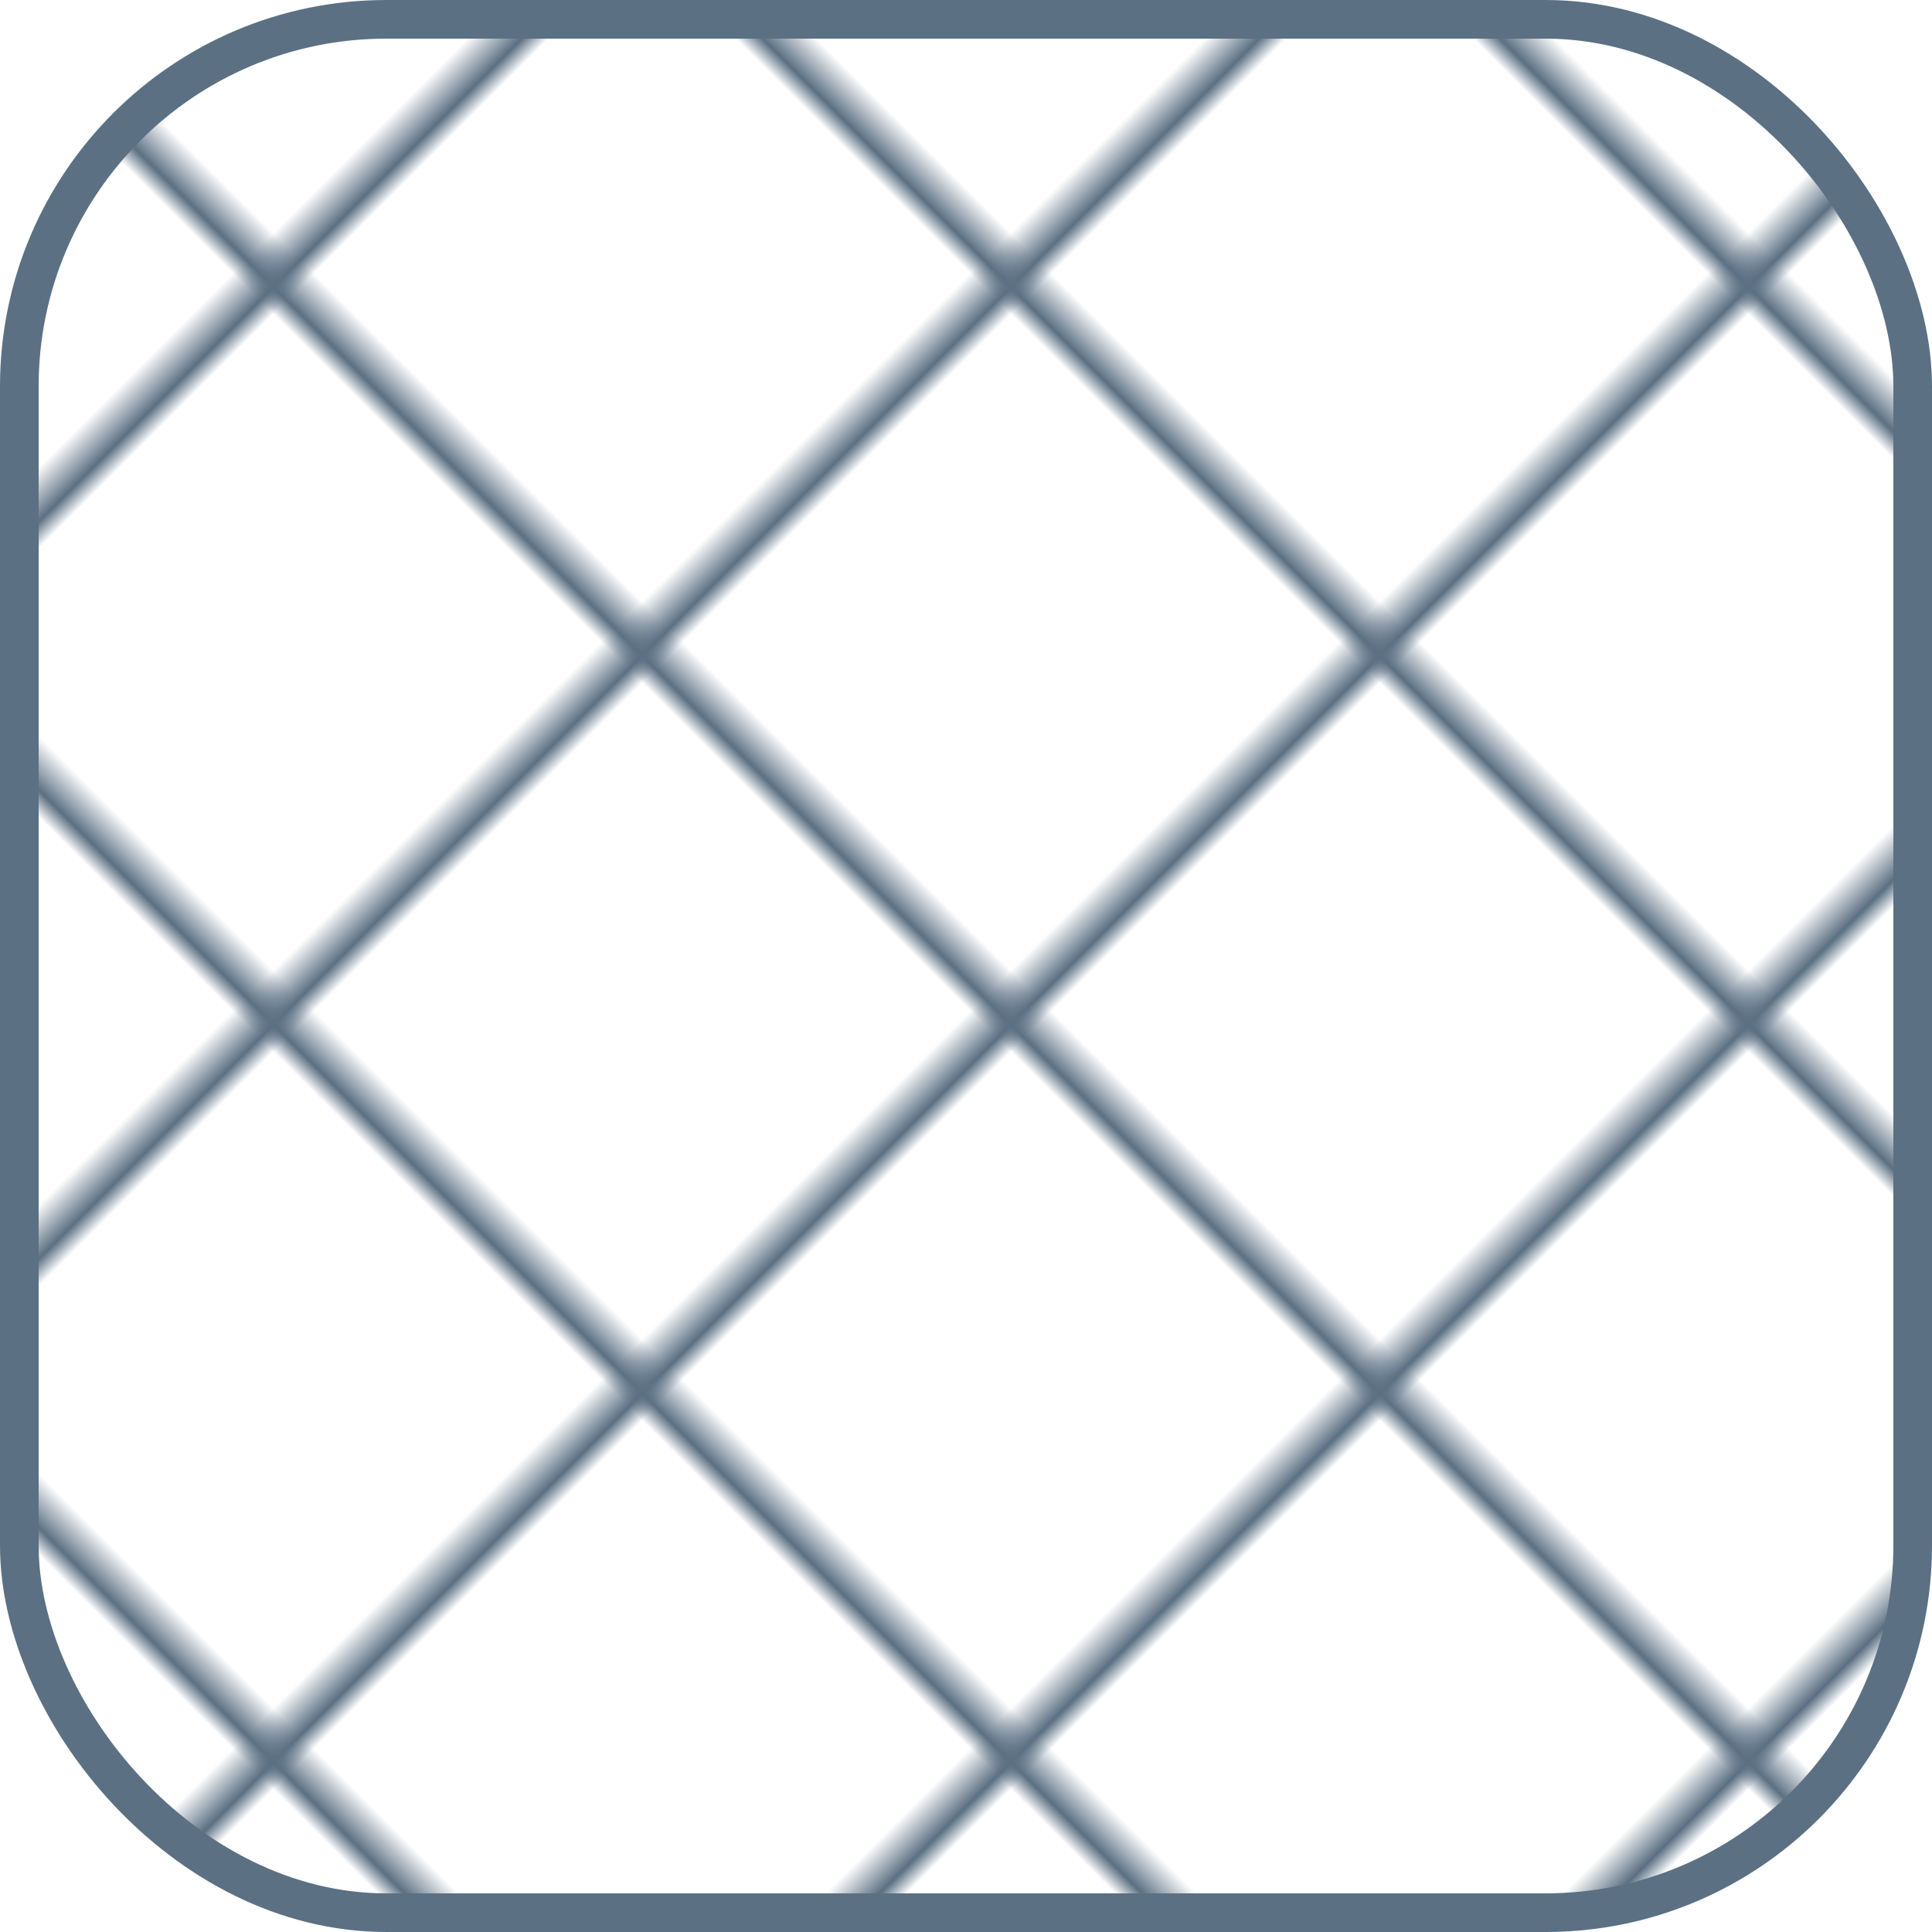 <svg width="100" height="100" viewBox="0 0 100 100" fill="none" xmlns="http://www.w3.org/2000/svg">
<pattern x="-7" id="xyu" width="27" height="27" patternUnits="userSpaceOnUse" patternTransform="rotate(45)">
	<rect x="0.5" y="0.5" width="26.5" height="26.5" stroke-width="1" stroke="#5B7083"/>
</pattern>
<rect x="1" y="1" width="98" height="98" rx="19" stroke="#5B7083" stroke-width="2" fill="url(#xyu)"/>
</svg>
